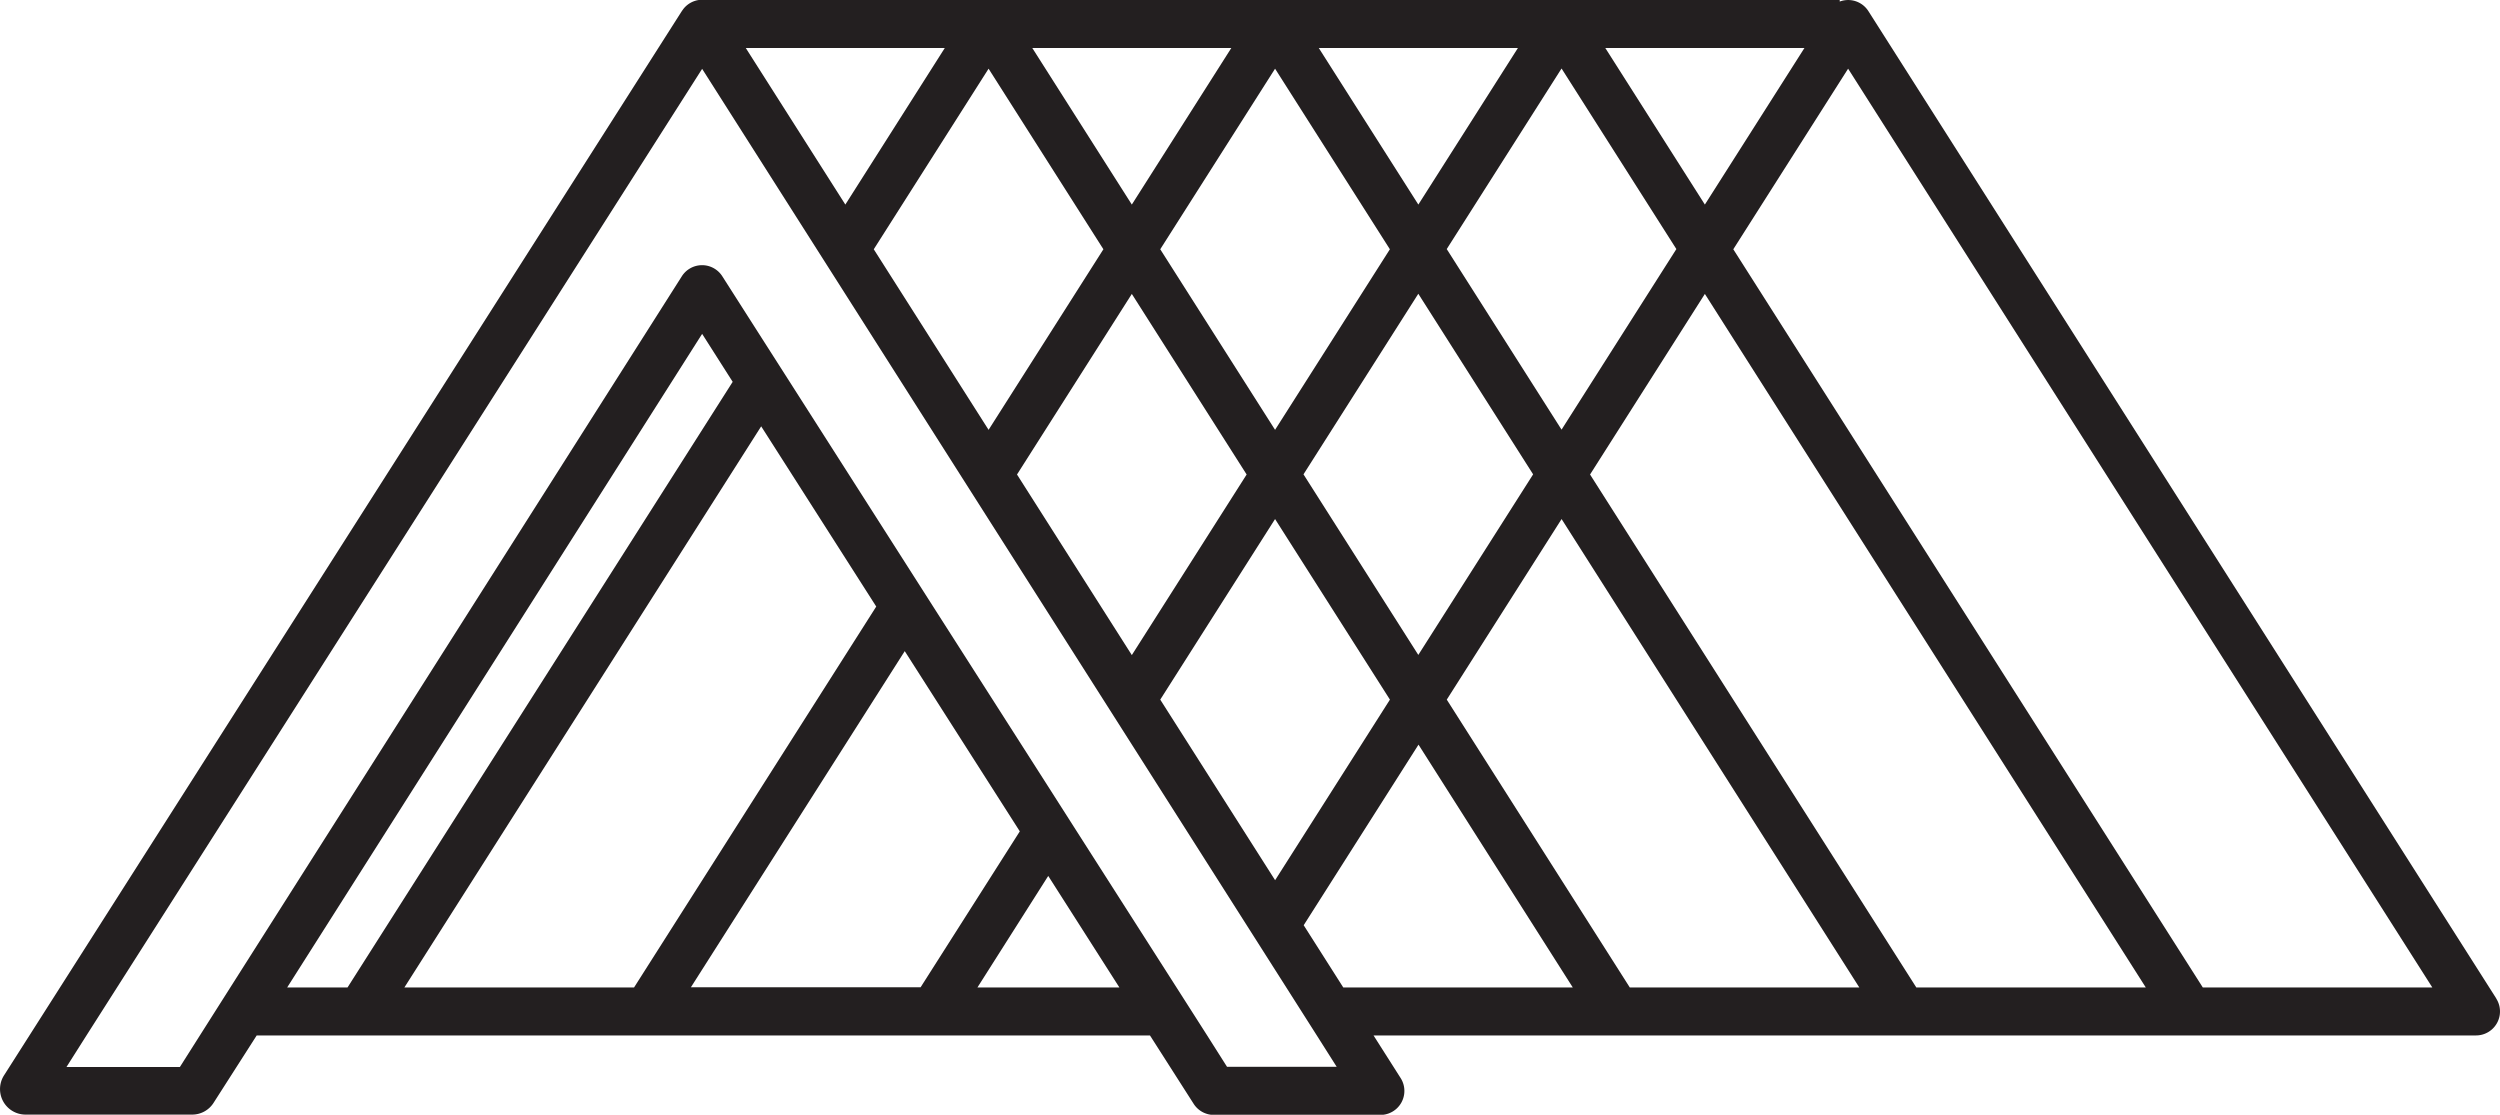 <svg xmlns="http://www.w3.org/2000/svg" viewBox="0 0 625.34 278.84"><defs><style>.cls-1{fill:#231f20;}</style></defs><title>Krovy</title><g id="Layer_2" data-name="Layer 2"><g id="Layer_4" data-name="Layer 4"><path class="cls-1" d="M624.4,249.74,467.35,2.78A6,6,0,0,0,460.18.39V0H175.61a6,6,0,0,0-.76,0h-.06A6,6,0,0,0,171,2.16c-.09.11-.16.22-.24.33s-.14.18-.2.28h0l-.07.1L1,269a6.38,6.38,0,0,0,5.38,9.8h41.7a6.33,6.33,0,0,0,5.38-3L64.21,259H287.65l10.93,17.11a6,6,0,0,0,5.06,2.77h41.65a6,6,0,0,0,5.06-9.22L343.57,259H619.34a6,6,0,0,0,5.06-9.22ZM451.36,12,426.45,51.17,401.54,12ZM306.92,266.84l-5-7.89-7.66-12-24.92-39-7.12-11.16L233.4,151.7l-7.12-11.16L197.5,95.46,190.37,84.3l-9.7-15.2a6,6,0,0,0-5.06-2.77h0a6,6,0,0,0-5.06,2.78L57.61,247,50,259l-5,7.89H16.63l5-7.89,154-241.78h0l28.72,45.17,7.11,11.18,28.72,45.17,7.11,11.18L276,175.05l7.11,11.18,28.72,45.17,7.11,11.18,2.78,4.37,7.63,12,5,7.89Zm4.91-148.15-28.72,45.17-28.72-45.17,28.72-45.17ZM290.22,62.35l28.72-45.17,28.72,45.17-28.72,45.17Zm-42.94,45.17L218.56,62.35l28.72-45.17L276,62.35ZM290.22,175l28.72-45.17L347.67,175l-28.72,45.17Zm35.83-56.35,28.72-45.17,28.72,45.17-28.72,45.17Zm35.83-56.35,28.72-45.17,28.72,45.17-28.72,45.17ZM379.69,12,354.78,51.17,329.87,12ZM308,12,283.11,51.17,258.21,12Zm-71.67,0L211.45,51.17,186.54,12ZM175.63,83.51l7.64,12L86.93,247H71.83Zm14.77,23.13,28.78,45.08L158.6,247H101.15Zm35.91,56.23,28.78,45.08-24.81,39H172.82ZM244.49,247,262.2,219.1,280,247ZM336,247l-9.9-15.57,28.72-45.17L393.41,247Zm71.67,0L361.89,175l28.72-45.17L465.08,247Zm71.67,0L397.73,118.69l28.72-45.17L536.74,247ZM551,247,433.56,62.35l28.72-45.17L608.41,247Z"/></g></g></svg>